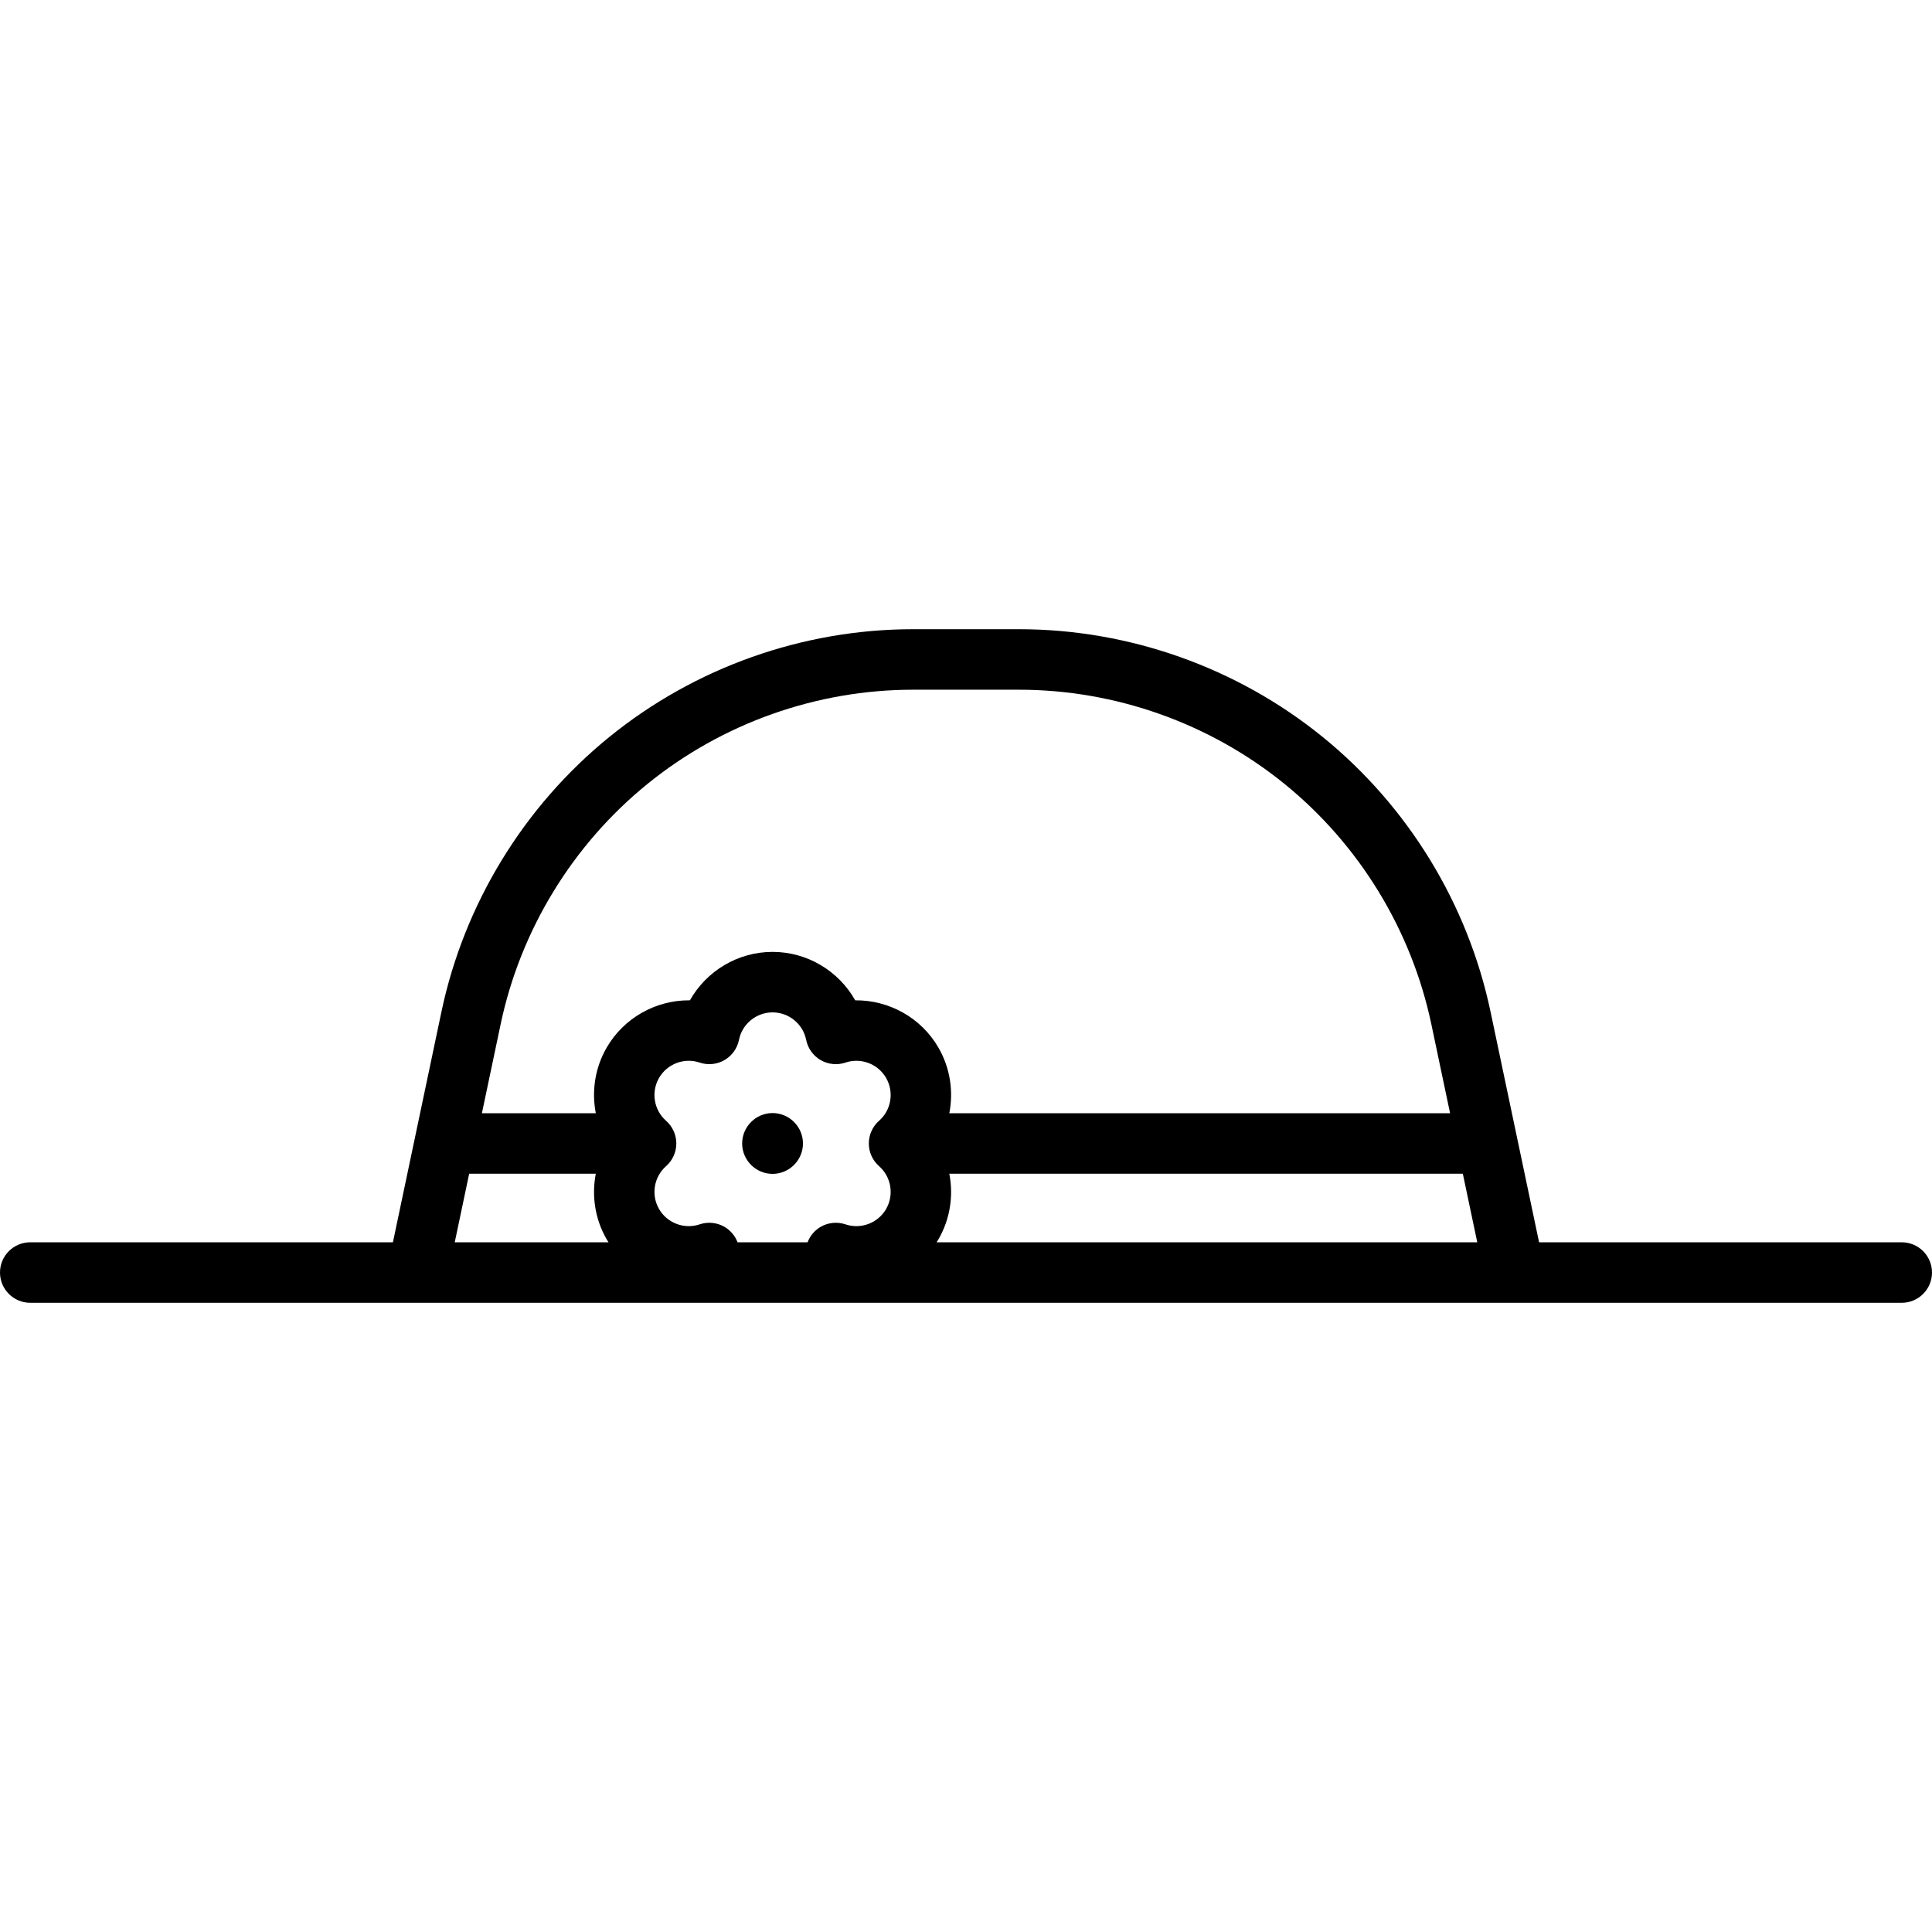 <?xml version="1.0" encoding="iso-8859-1"?>
<!-- Uploaded to: SVG Repo, www.svgrepo.com, Generator: SVG Repo Mixer Tools -->
<svg fill="#000000" height="800px" width="800px" version="1.1" id="Layer_1" xmlns="http://www.w3.org/2000/svg" xmlns:xlink="http://www.w3.org/1999/xlink" 
	 viewBox="0 0 512 512" xml:space="preserve">
<g>
	<g>
		<path d="M503.983,329.219h-96.11l-12.853-61.053c-6.018-28.588-21.826-54.468-44.512-72.875s-51.266-28.544-80.48-28.544h-28.056
			c-29.214,0-57.796,10.136-80.481,28.544s-38.493,44.287-44.512,72.875l-12.852,61.053H8.017c-4.427,0-8.017,3.588-8.017,8.017
			c0,4.428,3.589,8.017,8.017,8.017h495.967c4.427,0,8.017-3.588,8.017-8.017C512,332.807,508.411,329.219,503.983,329.219z
			 M120.511,329.219l3.824-18.171h33.559c-1.13,5.796-0.243,11.975,2.871,17.37c0.158,0.275,0.332,0.536,0.5,0.802H120.511z
			 M232.968,309.05c3.231,2.843,4.013,7.617,1.857,11.351c-2.156,3.734-6.684,5.444-10.758,4.068
			c-2.185-0.739-4.578-0.5-6.573,0.652c-1.61,0.929-2.824,2.386-3.475,4.098h-18.56c-0.651-1.712-1.865-3.168-3.474-4.098
			c-1.996-1.151-4.391-1.393-6.574-0.652c-4.079,1.375-8.604-0.335-10.758-4.068c-2.155-3.734-1.375-8.507,1.857-11.351
			c1.731-1.522,2.721-3.716,2.721-6.019c0-2.305-0.992-4.498-2.722-6.02c-3.231-2.842-4.012-7.616-1.856-11.35
			c2.156-3.734,6.681-5.443,10.758-4.068c2.182,0.735,4.577,0.501,6.574-0.652c1.996-1.151,3.399-3.106,3.852-5.367
			c0.847-4.22,4.59-7.282,8.902-7.282s8.055,3.062,8.902,7.282c0.453,2.26,1.857,4.215,3.852,5.367
			c1.996,1.152,4.39,1.388,6.574,0.652c4.079-1.376,8.602,0.335,10.758,4.068c2.156,3.734,1.376,8.507-1.856,11.35
			c-1.731,1.522-2.722,3.715-2.722,6.02C230.246,305.335,231.237,307.528,232.968,309.05z M226.639,265.094
			c-4.356-7.737-12.658-12.835-21.903-12.835c-9.245,0-17.548,5.098-21.903,12.835c-0.091-0.001-0.181-0.002-0.272-0.002
			c-8.78,0-17.22,4.628-21.796,12.553c-3.115,5.395-4.002,11.574-2.872,17.37h-30.182l4.956-23.546
			c5.263-24.999,19.087-47.631,38.925-63.726c19.838-16.098,44.833-24.962,70.379-24.962h28.056
			c25.547,0,50.542,8.864,70.379,24.962c19.839,16.096,33.662,38.727,38.925,63.726l4.956,23.546H251.578
			c1.13-5.796,0.243-11.975-2.872-17.37C244.083,269.637,235.528,265.012,226.639,265.094z M248.206,329.219
			c0.168-0.266,0.342-0.527,0.5-0.802c3.115-5.395,4.001-11.574,2.871-17.37h136.086l3.826,18.171H248.206z"/>
	</g>
</g>
<g>
	<g>
		<path d="M204.736,294.972c-4.427,0-8.059,3.631-8.059,8.059c0,4.428,3.632,8.059,8.059,8.059c4.427,0,8.059-3.631,8.059-8.059
			C212.795,298.603,209.163,294.972,204.736,294.972z"/>
	</g>
</g>
</svg>